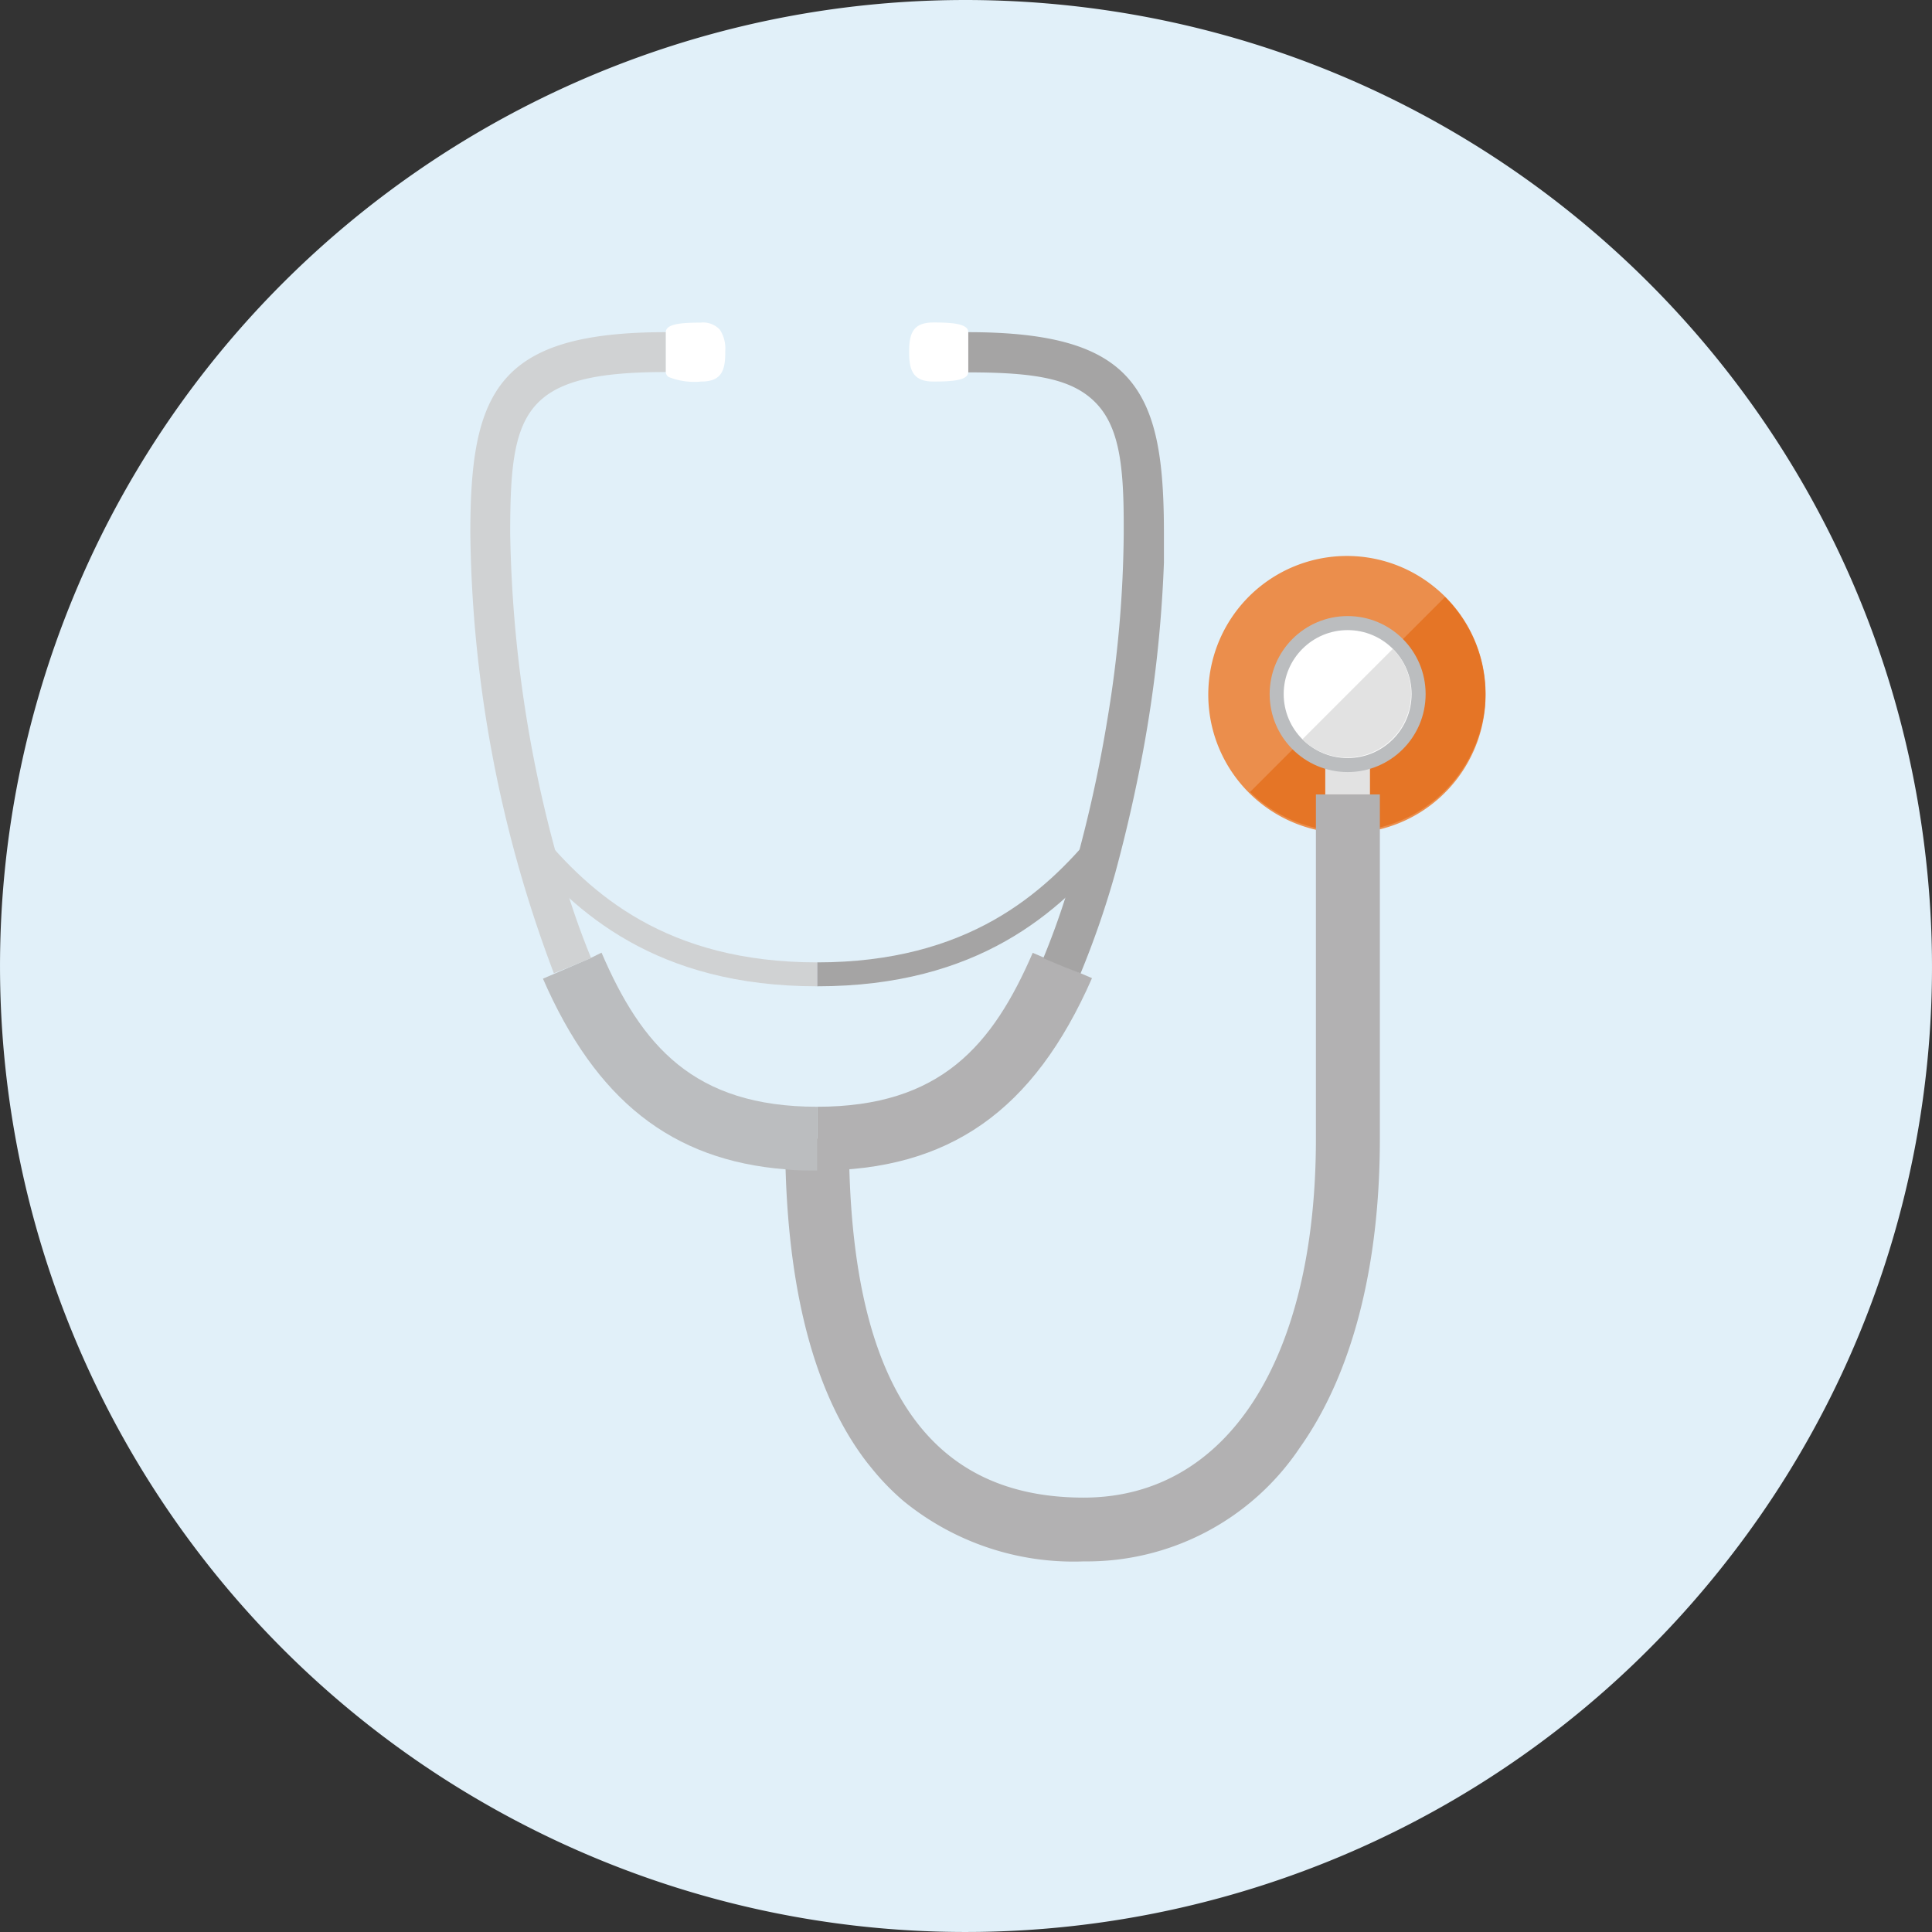 <svg xmlns="http://www.w3.org/2000/svg" xmlns:xlink="http://www.w3.org/1999/xlink" width="112" height="112"><rect width="100%" height="100%" fill="#333333" stroke="none"/><g fill="none" fill-rule="evenodd"><g fill-rule="nonzero" transform="translate(-920 -1057)"><g transform="translate(920 1057)"><path fill="#E1F0F9" d="M100.478 90.013c-16.312 21.335-45.474 28.082-69.5 16.081C6.955 94.093-5.166 66.723 2.092 40.864 9.349 15.008 33.942-2.055 60.703.2c26.76 2.256 48.15 23.195 50.978 49.903a55.79 55.79 0 0 1-11.203 39.91Z"/><path fill="#EB8E4C" d="M86.121 40.236a8.038 8.038 0 1 1-2.853-6.11 7.949 7.949 0 0 1 2.853 6.11Z"/><path fill="#B2B1B2" d="M47.37 67.858V64.16c7.163 0 10.177-3.567 12.498-8.923l3.436 1.467c-3.386 7.717-8.289 11.154-15.935 11.154Z"/><path fill="#A5A4A4" d="M67.474 30.912v1.698a75.365 75.365 0 0 1-1.216 10.972 89.107 89.107 0 0 1-1.608 7.033 51.97 51.97 0 0 1-2.01 5.818l-1.004-.402-1.155-.482a45.13 45.13 0 0 0 1.276-3.497c.291-.914.572-1.859.834-2.833l.12-.462a78.34 78.34 0 0 0 1.497-7.124 68.14 68.14 0 0 0 .935-10.671v-.583c0-3.416-.272-5.647-1.628-7.034-1.356-1.386-3.496-1.758-7.395-1.758v-2.331c4.913 0 7.757.864 9.364 2.773 1.608 1.91 1.99 4.793 1.99 8.883Z"/><path fill="#E57526" d="M83.77 34.61a7.948 7.948 0 0 1 2.31 4.963c.041.454.041.912 0 1.366a8.038 8.038 0 0 1-13.613 4.974"/><path fill="#A5A4A4" d="M47.37 57.177V55.79c8.76 0 13.171-4.019 16.075-7.536l1.075.874c-3.095 3.748-7.797 8.049-17.15 8.049Z"/><path fill="#B2B1B2" d="M79.992 46.054v19.955c0 7.435-1.607 13.635-4.641 17.915a14.85 14.85 0 0 1-12.52 6.592 15.592 15.592 0 0 1-10.438-3.487 14.298 14.298 0 0 1-1.608-1.608c-.17-.2-.331-.402-.502-.613-2.934-3.788-4.521-9.515-4.742-17.02v-1.78h3.697v1.78c.372 12.8 4.823 19.03 13.584 19.03 8.309 0 13.463-7.978 13.463-20.81V46.055h3.707Z"/><path fill="#FFF" d="M56.13 19.256v2.311c0 .482-.904.553-2.009.553s-1.417-.543-1.417-1.658v-.11c0-1.116.292-1.659 1.417-1.659s2.01.08 2.01.563Z"/><path fill="#BBBDBF" d="M47.37 64.16v3.698c-.624 0-1.236 0-1.83-.07-6.61-.523-11-4.02-14.065-11.053l1.607-.694 1.156-.502.633-.312c2.31 5.366 5.325 8.933 12.498 8.933Z"/><path fill="#D0D2D3" d="M29.576 30.912a74.55 74.55 0 0 0 2.582 18.287c.261.978.54 1.922.834 2.833a45.414 45.414 0 0 0 1.276 3.507l-1.156.482-1.004.402a74.189 74.189 0 0 1-4.843-25.511c0-8.22 1.577-11.656 11.343-11.656v2.311c-8.339 0-9.032 2.28-9.032 9.345Z"/><path fill="#D0D2D3" d="M47.37 57.177V55.79c-8.772 0-13.172-4.019-16.076-7.536l-1.075.874c3.094 3.748 7.796 8.049 17.15 8.049Z"/><path fill="#FFF" d="M42.044 20.351v.11c0 1.116-.291 1.659-1.416 1.659a4.019 4.019 0 0 1-1.859-.262.342.342 0 0 1-.17-.291v-2.311c0-.482.903-.553 2.009-.553.419-.05.837.104 1.125.412.235.368.344.801.311 1.236Z"/><path fill="#E2E2E2" d="M76.827 43.461h2.592v2.592h-2.592z"/><ellipse cx="78.124" cy="40.236" fill="#BBBDBF" rx="4.521" ry="4.522"/><ellipse cx="78.124" cy="40.236" fill="#FFF" rx="3.707" ry="3.708"/><path fill="#E2E2E2" d="M80.746 37.613a3.709 3.709 0 0 1-5.245 5.245"/></g></g></g></svg>